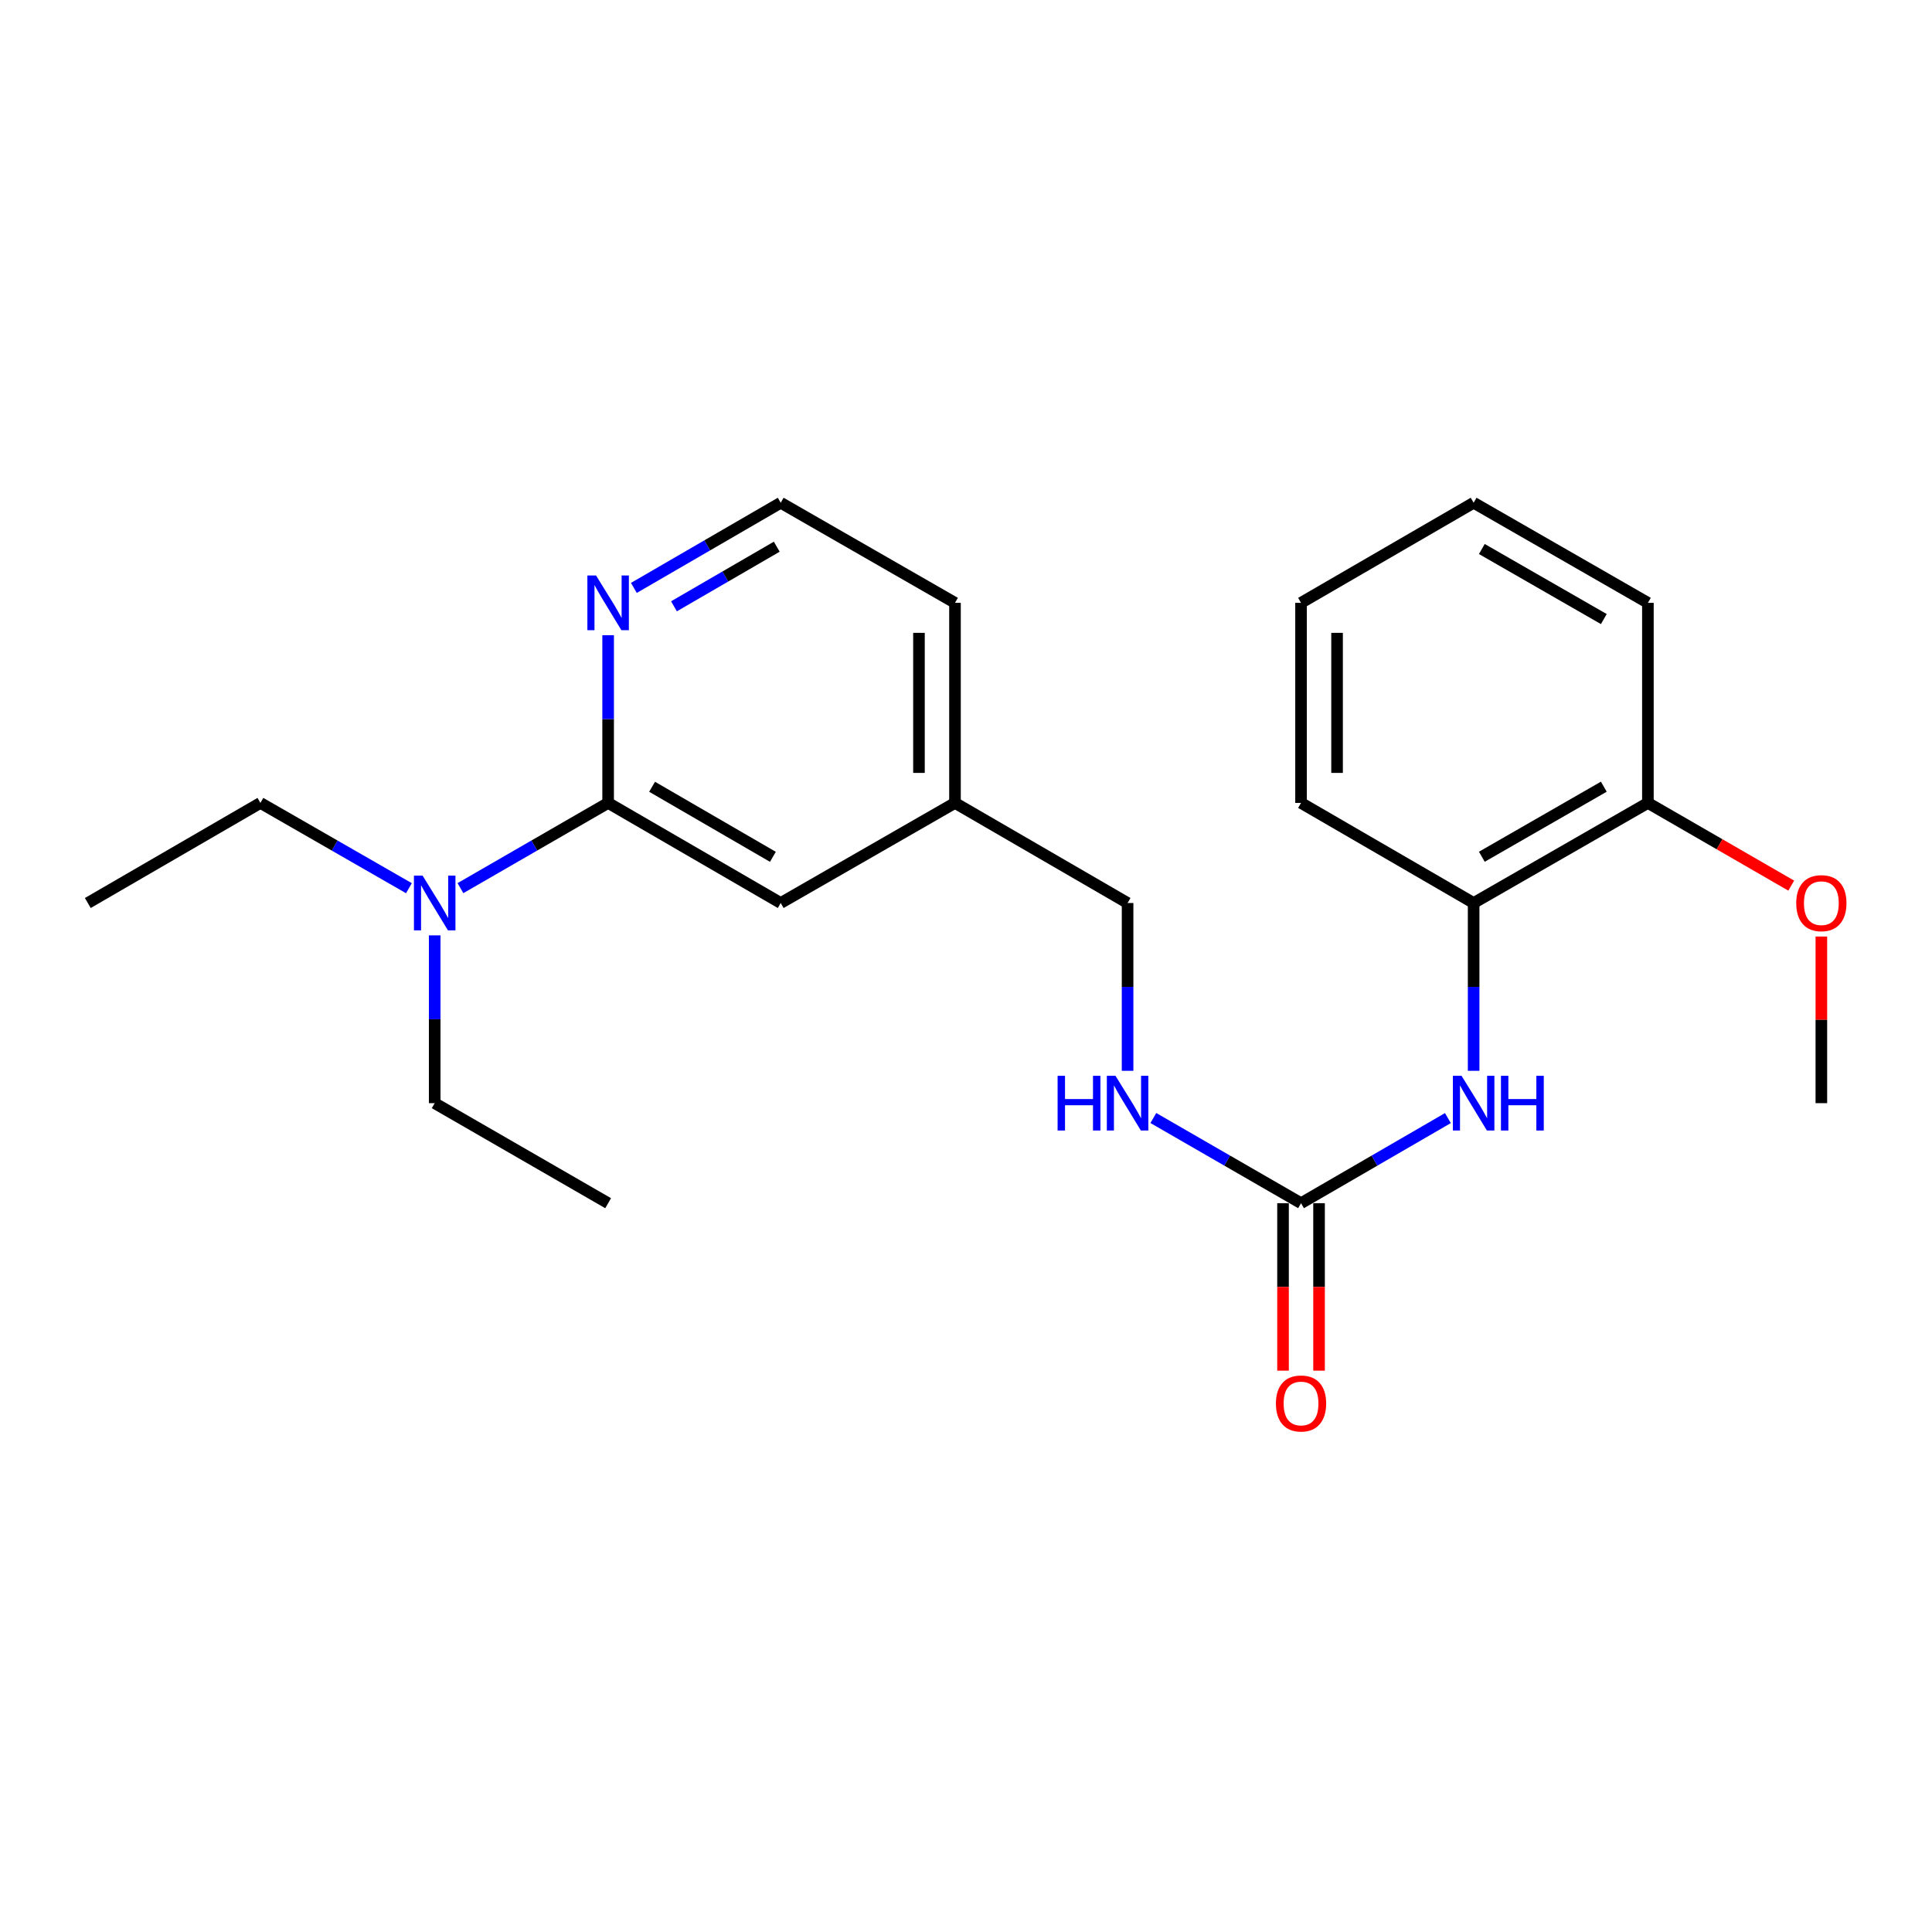<?xml version='1.0' encoding='iso-8859-1'?>
<svg version='1.1' baseProfile='full'
              xmlns='http://www.w3.org/2000/svg'
                      xmlns:rdkit='http://www.rdkit.org/xml'
                      xmlns:xlink='http://www.w3.org/1999/xlink'
                  xml:space='preserve'
width='1000px' height='1000px' viewBox='0 0 1000 1000'>
<!-- END OF HEADER -->
<rect style='opacity:1.0;fill:#FFFFFF;stroke:none' width='1000' height='1000' x='0' y='0'> </rect>
<path class='bond-1' d='M 673.416,622.769 L 711.424,600.742' style='fill:none;fill-rule:evenodd;stroke:#000000;stroke-width:6px;stroke-linecap:butt;stroke-linejoin:miter;stroke-opacity:1' />
<path class='bond-1' d='M 711.424,600.742 L 749.431,578.715' style='fill:none;fill-rule:evenodd;stroke:#0000FF;stroke-width:6px;stroke-linecap:butt;stroke-linejoin:miter;stroke-opacity:1' />
<path class='bond-5' d='M 673.416,622.769 L 635.191,600.726' style='fill:none;fill-rule:evenodd;stroke:#000000;stroke-width:6px;stroke-linecap:butt;stroke-linejoin:miter;stroke-opacity:1' />
<path class='bond-5' d='M 635.191,600.726 L 596.966,578.682' style='fill:none;fill-rule:evenodd;stroke:#0000FF;stroke-width:6px;stroke-linecap:butt;stroke-linejoin:miter;stroke-opacity:1' />
<path class='bond-7' d='M 664.093,622.769 L 664.093,666.109' style='fill:none;fill-rule:evenodd;stroke:#000000;stroke-width:6px;stroke-linecap:butt;stroke-linejoin:miter;stroke-opacity:1' />
<path class='bond-7' d='M 664.093,666.109 L 664.093,709.449' style='fill:none;fill-rule:evenodd;stroke:#FF0000;stroke-width:6px;stroke-linecap:butt;stroke-linejoin:miter;stroke-opacity:1' />
<path class='bond-7' d='M 682.739,622.769 L 682.739,666.109' style='fill:none;fill-rule:evenodd;stroke:#000000;stroke-width:6px;stroke-linecap:butt;stroke-linejoin:miter;stroke-opacity:1' />
<path class='bond-7' d='M 682.739,666.109 L 682.739,709.449' style='fill:none;fill-rule:evenodd;stroke:#FF0000;stroke-width:6px;stroke-linecap:butt;stroke-linejoin:miter;stroke-opacity:1' />
<path class='bond-0' d='M 314.767,415.589 L 404.093,467.395' style='fill:none;fill-rule:evenodd;stroke:#000000;stroke-width:6px;stroke-linecap:butt;stroke-linejoin:miter;stroke-opacity:1' />
<path class='bond-0' d='M 337.521,407.23 L 400.049,443.494' style='fill:none;fill-rule:evenodd;stroke:#000000;stroke-width:6px;stroke-linecap:butt;stroke-linejoin:miter;stroke-opacity:1' />
<path class='bond-4' d='M 314.767,415.589 L 276.548,437.645' style='fill:none;fill-rule:evenodd;stroke:#000000;stroke-width:6px;stroke-linecap:butt;stroke-linejoin:miter;stroke-opacity:1' />
<path class='bond-4' d='M 276.548,437.645 L 238.328,459.701' style='fill:none;fill-rule:evenodd;stroke:#0000FF;stroke-width:6px;stroke-linecap:butt;stroke-linejoin:miter;stroke-opacity:1' />
<path class='bond-24' d='M 314.767,415.589 L 314.767,372.184' style='fill:none;fill-rule:evenodd;stroke:#000000;stroke-width:6px;stroke-linecap:butt;stroke-linejoin:miter;stroke-opacity:1' />
<path class='bond-24' d='M 314.767,372.184 L 314.767,328.779' style='fill:none;fill-rule:evenodd;stroke:#0000FF;stroke-width:6px;stroke-linecap:butt;stroke-linejoin:miter;stroke-opacity:1' />
<path class='bond-2' d='M 762.752,554.245 L 762.752,510.82' style='fill:none;fill-rule:evenodd;stroke:#0000FF;stroke-width:6px;stroke-linecap:butt;stroke-linejoin:miter;stroke-opacity:1' />
<path class='bond-2' d='M 762.752,510.82 L 762.752,467.395' style='fill:none;fill-rule:evenodd;stroke:#000000;stroke-width:6px;stroke-linecap:butt;stroke-linejoin:miter;stroke-opacity:1' />
<path class='bond-8' d='M 762.752,467.395 L 852.948,415.589' style='fill:none;fill-rule:evenodd;stroke:#000000;stroke-width:6px;stroke-linecap:butt;stroke-linejoin:miter;stroke-opacity:1' />
<path class='bond-8' d='M 766.995,443.455 L 830.132,407.191' style='fill:none;fill-rule:evenodd;stroke:#000000;stroke-width:6px;stroke-linecap:butt;stroke-linejoin:miter;stroke-opacity:1' />
<path class='bond-15' d='M 762.752,467.395 L 673.416,415.589' style='fill:none;fill-rule:evenodd;stroke:#000000;stroke-width:6px;stroke-linecap:butt;stroke-linejoin:miter;stroke-opacity:1' />
<path class='bond-3' d='M 328.089,304.305 L 366.091,282.265' style='fill:none;fill-rule:evenodd;stroke:#0000FF;stroke-width:6px;stroke-linecap:butt;stroke-linejoin:miter;stroke-opacity:1' />
<path class='bond-3' d='M 366.091,282.265 L 404.093,260.225' style='fill:none;fill-rule:evenodd;stroke:#000000;stroke-width:6px;stroke-linecap:butt;stroke-linejoin:miter;stroke-opacity:1' />
<path class='bond-3' d='M 348.844,313.822 L 375.446,298.395' style='fill:none;fill-rule:evenodd;stroke:#0000FF;stroke-width:6px;stroke-linecap:butt;stroke-linejoin:miter;stroke-opacity:1' />
<path class='bond-3' d='M 375.446,298.395 L 402.047,282.967' style='fill:none;fill-rule:evenodd;stroke:#000000;stroke-width:6px;stroke-linecap:butt;stroke-linejoin:miter;stroke-opacity:1' />
<path class='bond-13' d='M 224.997,484.145 L 224.997,527.57' style='fill:none;fill-rule:evenodd;stroke:#0000FF;stroke-width:6px;stroke-linecap:butt;stroke-linejoin:miter;stroke-opacity:1' />
<path class='bond-13' d='M 224.997,527.57 L 224.997,570.995' style='fill:none;fill-rule:evenodd;stroke:#000000;stroke-width:6px;stroke-linecap:butt;stroke-linejoin:miter;stroke-opacity:1' />
<path class='bond-14' d='M 211.656,459.733 L 173.223,437.661' style='fill:none;fill-rule:evenodd;stroke:#0000FF;stroke-width:6px;stroke-linecap:butt;stroke-linejoin:miter;stroke-opacity:1' />
<path class='bond-14' d='M 173.223,437.661 L 134.79,415.589' style='fill:none;fill-rule:evenodd;stroke:#000000;stroke-width:6px;stroke-linecap:butt;stroke-linejoin:miter;stroke-opacity:1' />
<path class='bond-10' d='M 583.635,554.245 L 583.635,510.82' style='fill:none;fill-rule:evenodd;stroke:#0000FF;stroke-width:6px;stroke-linecap:butt;stroke-linejoin:miter;stroke-opacity:1' />
<path class='bond-10' d='M 583.635,510.82 L 583.635,467.395' style='fill:none;fill-rule:evenodd;stroke:#000000;stroke-width:6px;stroke-linecap:butt;stroke-linejoin:miter;stroke-opacity:1' />
<path class='bond-6' d='M 404.093,467.395 L 494.299,415.589' style='fill:none;fill-rule:evenodd;stroke:#000000;stroke-width:6px;stroke-linecap:butt;stroke-linejoin:miter;stroke-opacity:1' />
<path class='bond-12' d='M 852.948,415.589 L 890.043,436.994' style='fill:none;fill-rule:evenodd;stroke:#000000;stroke-width:6px;stroke-linecap:butt;stroke-linejoin:miter;stroke-opacity:1' />
<path class='bond-12' d='M 890.043,436.994 L 927.138,458.398' style='fill:none;fill-rule:evenodd;stroke:#FF0000;stroke-width:6px;stroke-linecap:butt;stroke-linejoin:miter;stroke-opacity:1' />
<path class='bond-17' d='M 852.948,415.589 L 852.948,312.03' style='fill:none;fill-rule:evenodd;stroke:#000000;stroke-width:6px;stroke-linecap:butt;stroke-linejoin:miter;stroke-opacity:1' />
<path class='bond-9' d='M 494.299,415.589 L 583.635,467.395' style='fill:none;fill-rule:evenodd;stroke:#000000;stroke-width:6px;stroke-linecap:butt;stroke-linejoin:miter;stroke-opacity:1' />
<path class='bond-16' d='M 494.299,415.589 L 494.299,312.03' style='fill:none;fill-rule:evenodd;stroke:#000000;stroke-width:6px;stroke-linecap:butt;stroke-linejoin:miter;stroke-opacity:1' />
<path class='bond-16' d='M 475.653,400.055 L 475.653,327.564' style='fill:none;fill-rule:evenodd;stroke:#000000;stroke-width:6px;stroke-linecap:butt;stroke-linejoin:miter;stroke-opacity:1' />
<path class='bond-11' d='M 404.093,260.225 L 494.299,312.03' style='fill:none;fill-rule:evenodd;stroke:#000000;stroke-width:6px;stroke-linecap:butt;stroke-linejoin:miter;stroke-opacity:1' />
<path class='bond-18' d='M 942.729,484.745 L 942.729,527.87' style='fill:none;fill-rule:evenodd;stroke:#FF0000;stroke-width:6px;stroke-linecap:butt;stroke-linejoin:miter;stroke-opacity:1' />
<path class='bond-18' d='M 942.729,527.87 L 942.729,570.995' style='fill:none;fill-rule:evenodd;stroke:#000000;stroke-width:6px;stroke-linecap:butt;stroke-linejoin:miter;stroke-opacity:1' />
<path class='bond-20' d='M 224.997,570.995 L 314.767,622.769' style='fill:none;fill-rule:evenodd;stroke:#000000;stroke-width:6px;stroke-linecap:butt;stroke-linejoin:miter;stroke-opacity:1' />
<path class='bond-19' d='M 134.79,415.589 L 45.455,467.395' style='fill:none;fill-rule:evenodd;stroke:#000000;stroke-width:6px;stroke-linecap:butt;stroke-linejoin:miter;stroke-opacity:1' />
<path class='bond-21' d='M 673.416,415.589 L 673.416,312.03' style='fill:none;fill-rule:evenodd;stroke:#000000;stroke-width:6px;stroke-linecap:butt;stroke-linejoin:miter;stroke-opacity:1' />
<path class='bond-21' d='M 692.062,400.055 L 692.062,327.564' style='fill:none;fill-rule:evenodd;stroke:#000000;stroke-width:6px;stroke-linecap:butt;stroke-linejoin:miter;stroke-opacity:1' />
<path class='bond-23' d='M 852.948,312.03 L 762.752,260.225' style='fill:none;fill-rule:evenodd;stroke:#000000;stroke-width:6px;stroke-linecap:butt;stroke-linejoin:miter;stroke-opacity:1' />
<path class='bond-23' d='M 830.132,320.429 L 766.995,284.165' style='fill:none;fill-rule:evenodd;stroke:#000000;stroke-width:6px;stroke-linecap:butt;stroke-linejoin:miter;stroke-opacity:1' />
<path class='bond-22' d='M 673.416,312.03 L 762.752,260.225' style='fill:none;fill-rule:evenodd;stroke:#000000;stroke-width:6px;stroke-linecap:butt;stroke-linejoin:miter;stroke-opacity:1' />
<path  class='atom-2' d='M 756.492 556.835
L 765.772 571.835
Q 766.692 573.315, 768.172 575.995
Q 769.652 578.675, 769.732 578.835
L 769.732 556.835
L 773.492 556.835
L 773.492 585.155
L 769.612 585.155
L 759.652 568.755
Q 758.492 566.835, 757.252 564.635
Q 756.052 562.435, 755.692 561.755
L 755.692 585.155
L 752.012 585.155
L 752.012 556.835
L 756.492 556.835
' fill='#0000FF'/>
<path  class='atom-2' d='M 776.892 556.835
L 780.732 556.835
L 780.732 568.875
L 795.212 568.875
L 795.212 556.835
L 799.052 556.835
L 799.052 585.155
L 795.212 585.155
L 795.212 572.075
L 780.732 572.075
L 780.732 585.155
L 776.892 585.155
L 776.892 556.835
' fill='#0000FF'/>
<path  class='atom-4' d='M 308.507 297.87
L 317.787 312.87
Q 318.707 314.35, 320.187 317.03
Q 321.667 319.71, 321.747 319.87
L 321.747 297.87
L 325.507 297.87
L 325.507 326.19
L 321.627 326.19
L 311.667 309.79
Q 310.507 307.87, 309.267 305.67
Q 308.067 303.47, 307.707 302.79
L 307.707 326.19
L 304.027 326.19
L 304.027 297.87
L 308.507 297.87
' fill='#0000FF'/>
<path  class='atom-5' d='M 218.737 453.235
L 228.017 468.235
Q 228.937 469.715, 230.417 472.395
Q 231.897 475.075, 231.977 475.235
L 231.977 453.235
L 235.737 453.235
L 235.737 481.555
L 231.857 481.555
L 221.897 465.155
Q 220.737 463.235, 219.497 461.035
Q 218.297 458.835, 217.937 458.155
L 217.937 481.555
L 214.257 481.555
L 214.257 453.235
L 218.737 453.235
' fill='#0000FF'/>
<path  class='atom-6' d='M 547.415 556.835
L 551.255 556.835
L 551.255 568.875
L 565.735 568.875
L 565.735 556.835
L 569.575 556.835
L 569.575 585.155
L 565.735 585.155
L 565.735 572.075
L 551.255 572.075
L 551.255 585.155
L 547.415 585.155
L 547.415 556.835
' fill='#0000FF'/>
<path  class='atom-6' d='M 577.375 556.835
L 586.655 571.835
Q 587.575 573.315, 589.055 575.995
Q 590.535 578.675, 590.615 578.835
L 590.615 556.835
L 594.375 556.835
L 594.375 585.155
L 590.495 585.155
L 580.535 568.755
Q 579.375 566.835, 578.135 564.635
Q 576.935 562.435, 576.575 561.755
L 576.575 585.155
L 572.895 585.155
L 572.895 556.835
L 577.375 556.835
' fill='#0000FF'/>
<path  class='atom-8' d='M 660.416 726.439
Q 660.416 719.639, 663.776 715.839
Q 667.136 712.039, 673.416 712.039
Q 679.696 712.039, 683.056 715.839
Q 686.416 719.639, 686.416 726.439
Q 686.416 733.319, 683.016 737.239
Q 679.616 741.119, 673.416 741.119
Q 667.176 741.119, 663.776 737.239
Q 660.416 733.359, 660.416 726.439
M 673.416 737.919
Q 677.736 737.919, 680.056 735.039
Q 682.416 732.119, 682.416 726.439
Q 682.416 720.879, 680.056 718.079
Q 677.736 715.239, 673.416 715.239
Q 669.096 715.239, 666.736 718.039
Q 664.416 720.839, 664.416 726.439
Q 664.416 732.159, 666.736 735.039
Q 669.096 737.919, 673.416 737.919
' fill='#FF0000'/>
<path  class='atom-13' d='M 929.729 467.475
Q 929.729 460.675, 933.089 456.875
Q 936.449 453.075, 942.729 453.075
Q 949.009 453.075, 952.369 456.875
Q 955.729 460.675, 955.729 467.475
Q 955.729 474.355, 952.329 478.275
Q 948.929 482.155, 942.729 482.155
Q 936.489 482.155, 933.089 478.275
Q 929.729 474.395, 929.729 467.475
M 942.729 478.955
Q 947.049 478.955, 949.369 476.075
Q 951.729 473.155, 951.729 467.475
Q 951.729 461.915, 949.369 459.115
Q 947.049 456.275, 942.729 456.275
Q 938.409 456.275, 936.049 459.075
Q 933.729 461.875, 933.729 467.475
Q 933.729 473.195, 936.049 476.075
Q 938.409 478.955, 942.729 478.955
' fill='#FF0000'/>
</svg>
